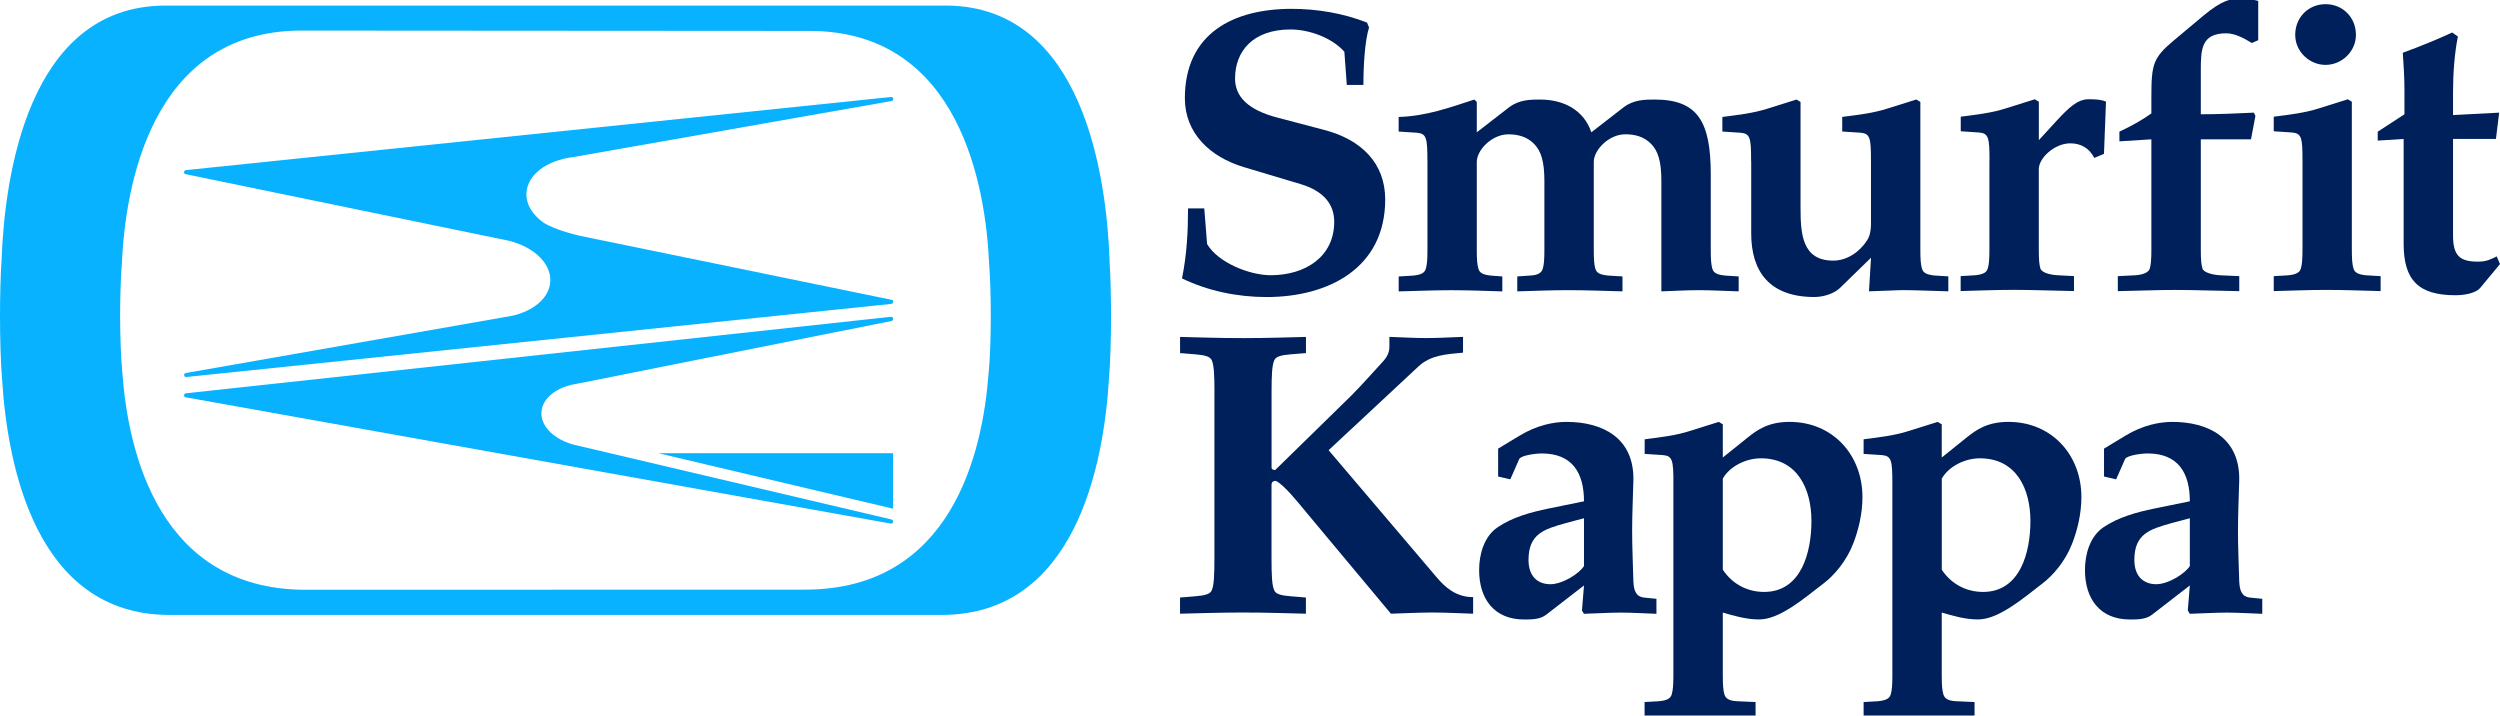 <?xml version="1.0" encoding="UTF-8" standalone="no"?>
<svg preserveAspectRatio="xMidYMid slice" xmlns:inkscape="http://www.inkscape.org/namespaces/inkscape" xmlns:sodipodi="http://sodipodi.sourceforge.net/DTD/sodipodi-0.dtd" xmlns="http://www.w3.org/2000/svg" xmlns:svg="http://www.w3.org/2000/svg" id="Layer_1" viewBox="0 0 566.94 162.94" version="1.1" width="566px" height="162px">
  <defs id="defs51">
    <style id="style49">.cls-1{fill:#00205b;}.cls-2{fill:#08b2ff;}</style>
  </defs>
  <g id="g67" transform="translate(-46.85,-36.76)" style="display:inline">
    <path class="cls-1" d="m 319.95,84.36 0.64,8.08 c 2.48,4.22 9.64,7.07 14.42,7.07 7.8,0 14.41,-4.13 14.41,-12.12 0,-3.95 -2.38,-6.98 -7.62,-8.54 L 328.95,75 c -7.71,-2.3 -13.4,-7.71 -13.4,-15.61 0,-14.69 10.93,-20.29 24.24,-20.29 5.69,0 11.75,1.01 17.07,3.12 l 0.46,1.11 c -0.92,2.93 -1.28,8.26 -1.28,13.03 h -3.77 l -0.55,-7.53 c -2.75,-3.12 -7.89,-5.05 -12.21,-5.05 -8.54,0 -12.58,4.96 -12.58,11.11 0,4.13 2.94,7.16 9.73,8.91 l 10.46,2.75 c 8.45,2.2 13.86,7.53 13.86,15.79 0,15.61 -12.94,22.12 -26.9,22.12 -6.61,0 -13.31,-1.38 -19.18,-4.23 1.1,-5.41 1.37,-10.65 1.37,-15.88 h 3.67 z" id="path53"></path>
    <path class="cls-1" d="m 370.55,73.63 c 0,-5.23 -0.19,-6.24 -2.39,-6.43 l -4.13,-0.27 v -3.31 c 6.33,-0.18 11.75,-2.2 17.17,-3.95 l 0.55,0.55 v 6.88 l 7.35,-5.69 c 2.29,-1.74 4.95,-1.74 6.97,-1.74 5.32,0 9.91,2.29 11.66,7.43 l 7.34,-5.69 c 2.29,-1.74 4.95,-1.74 6.98,-1.74 9.73,0 12.76,4.87 12.76,16.98 v 17.07 c 0,2.2 0.09,3.4 0.36,4.32 0.28,0.92 1.01,1.37 2.94,1.55 l 3.03,0.19 v 3.39 c -3.3,-0.09 -6.06,-0.27 -8.99,-0.27 -2.93,0 -5.7,0.18 -8.54,0.27 V 78.2 c 0,-4.5 -0.73,-6.88 -2.39,-8.54 -1.56,-1.56 -3.58,-2.11 -5.79,-2.11 -3.76,0 -7.15,3.58 -7.15,6.25 v 19.92 c 0,2.2 0.09,3.4 0.36,4.32 0.27,0.92 1.01,1.37 2.94,1.55 l 3.21,0.19 v 3.39 c -3.95,-0.09 -7.8,-0.27 -12.39,-0.27 -4.04,0 -7.89,0.18 -11.47,0.27 v -3.39 l 2.84,-0.19 c 1.93,-0.09 2.66,-0.64 2.94,-1.55 0.28,-0.92 0.37,-2.12 0.37,-4.32 V 78.21 c 0,-4.5 -0.73,-6.88 -2.39,-8.54 -1.56,-1.56 -3.58,-2.11 -5.78,-2.11 -3.76,0 -7.16,3.58 -7.16,6.25 v 19.92 c 0,2.2 0.09,3.4 0.37,4.32 0.28,0.92 1.01,1.37 2.94,1.55 l 2.48,0.19 v 3.39 c -3.21,-0.09 -7.07,-0.27 -11.66,-0.27 -4.04,0 -7.89,0.18 -11.84,0.27 v -3.39 l 3.21,-0.19 c 1.93,-0.18 2.66,-0.64 2.94,-1.55 0.28,-0.92 0.37,-2.12 0.37,-4.32 v -20.1 z" id="path55"></path>
    <path class="cls-1" d="m 443.96,73.63 c 0,-5.23 -0.18,-6.24 -2.38,-6.43 l -4.14,-0.27 v -3.31 c 3.49,-0.46 6.98,-0.82 10.38,-1.93 l 6.43,-2.02 0.92,0.55 v 23.96 c 0,5.97 0.36,12.02 7.43,12.02 3.12,0 6.06,-2.02 7.71,-4.68 0.64,-1.01 0.83,-2.39 0.83,-3.58 V 73.62 c 0,-5.23 -0.18,-6.24 -2.39,-6.43 l -4.13,-0.27 v -3.31 c 3.49,-0.46 6.97,-0.82 10.37,-1.93 l 6.43,-2.02 0.92,0.55 v 33.5 c 0,2.2 0.09,3.4 0.37,4.32 0.27,0.92 1.01,1.37 2.94,1.55 l 3.03,0.19 v 3.39 c -3.76,-0.09 -7.62,-0.27 -10.19,-0.27 -1.56,0 -4.13,0.18 -7.8,0.27 l 0.46,-7.62 -6.98,6.8 c -1.28,1.28 -3.67,2.11 -5.87,2.11 -10.1,0 -14.32,-5.69 -14.32,-14.41 V 73.61 Z" id="path57"></path>
    <path class="cls-1" d="m 498.02,73.57 c 0,-5.23 -0.18,-6.24 -2.39,-6.43 l -4.13,-0.27 v -3.31 c 3.48,-0.46 6.97,-0.82 10.37,-1.93 l 6.42,-2.02 0.92,0.55 v 8.72 l 4.04,-4.41 c 2.66,-2.85 4.68,-4.87 7.25,-4.87 1.65,0 2.94,0.09 3.94,0.55 l -0.46,11.84 -2.2,0.92 c -1.1,-2.2 -3.03,-3.31 -5.42,-3.31 -3.58,0 -7.16,3.31 -7.16,5.87 v 18.18 c 0,2.2 0.09,3.4 0.36,4.32 0.27,0.92 2.11,1.47 4.04,1.55 l 3.58,0.19 v 3.39 c -5.42,-0.09 -9.27,-0.27 -13.86,-0.27 -4.04,0 -7.9,0.18 -11.84,0.27 v -3.39 l 3.21,-0.19 c 1.93,-0.18 2.66,-0.64 2.94,-1.55 0.28,-0.92 0.37,-2.12 0.37,-4.32 v -20.1 z" id="path59"></path>
    <path class="cls-1" d="m 558.97,46.21 -1.47,0.64 c -1.74,-1.1 -3.86,-2.2 -5.78,-2.2 -5.69,0 -5.78,3.67 -5.78,8.45 v 9.91 c 4.13,0 8.35,-0.19 12.02,-0.37 l 0.37,0.73 -1.01,5.32 h -11.38 v 24.97 c 0,2.2 0.09,3.4 0.37,4.32 0.27,0.92 2.29,1.47 4.22,1.55 l 4.13,0.19 v 3.4 c -6.15,-0.09 -10.01,-0.27 -14.6,-0.27 -4.04,0 -7.9,0.18 -12.94,0.27 v -3.4 l 3.76,-0.19 c 1.93,-0.09 3.22,-0.63 3.49,-1.55 0.27,-0.92 0.36,-2.11 0.36,-4.32 V 68.69 l -7.25,0.46 v -2.2 c 2.57,-1.19 5.04,-2.57 7.25,-4.13 v -3.95 c 0,-7.25 0.46,-8.72 5.05,-12.57 l 6.79,-5.69 c 4.32,-3.58 6.24,-3.85 8.63,-3.85 1.28,0 2.47,0.19 3.76,0.55 v 8.9 z" id="path61"></path>
    <path class="cls-1" d="m 581.12,45.02 c 0,3.76 -3.22,6.79 -6.89,6.79 -3.67,0 -6.88,-3.03 -6.88,-6.79 0,-4.04 3.03,-6.98 6.88,-6.98 3.85,0 6.89,2.94 6.89,6.98 M 569,73.57 c 0,-5.23 -0.18,-6.24 -2.39,-6.43 l -4.13,-0.27 v -3.31 c 3.49,-0.46 6.97,-0.82 10.38,-1.93 l 6.42,-2.02 0.91,0.55 v 33.5 c 0,2.2 0.09,3.4 0.37,4.32 0.28,0.92 1.01,1.37 2.94,1.55 l 3.22,0.19 v 3.39 c -3.95,-0.09 -7.8,-0.27 -12.4,-0.27 -4.04,0 -7.89,0.18 -11.84,0.27 v -3.39 l 3.22,-0.19 c 1.92,-0.18 2.66,-0.64 2.93,-1.55 0.27,-0.92 0.37,-2.12 0.37,-4.32 v -20.1 z" id="path63"></path>
    <path class="cls-1" d="m 591.93,68.61 -5.87,0.37 v -2.02 l 6.06,-3.95 V 57.5 c 0,-2.84 -0.19,-5.6 -0.37,-8.44 4.04,-1.47 8.45,-3.31 11.2,-4.59 l 1.29,0.91 c -0.74,3.67 -1.1,8.26 -1.1,12.49 v 5.32 l 10.46,-0.55 -0.73,5.97 h -9.73 v 21.85 c 0,4.68 1.56,5.97 5.69,5.97 1.93,0 2.94,-0.55 4.22,-1.19 l 0.74,1.74 -4.5,5.42 c -0.64,0.82 -2.66,1.65 -5.6,1.65 -8.36,0 -11.75,-3.4 -11.75,-11.65 V 68.62 Z" id="path65"></path>
  </g>
  <g id="g79" transform="translate(-46.85,-36.76)" style="display:inline">
    <path class="cls-1" d="m 322.26,126.16 c 0,-3.85 -0.09,-6.33 -0.64,-7.43 -0.37,-0.73 -1.38,-1.1 -3.76,-1.29 l -3.4,-0.27 v -3.67 c 3.76,0.09 8.81,0.27 14.32,0.27 5.51,0 10.47,-0.18 14.23,-0.27 v 3.67 l -3.39,0.27 c -2.39,0.19 -3.4,0.55 -3.76,1.29 -0.56,1.1 -0.65,3.58 -0.65,7.43 v 16.98 c 0,0.37 0.37,0.55 0.82,0.55 L 353.3,126.8 c 2.2,-2.2 5.05,-5.41 7.16,-7.71 1.02,-1.1 1.47,-2.2 1.47,-3.3 v -2.3 c 2.75,0.09 5.6,0.27 8.35,0.27 2.75,0 5.6,-0.18 8.35,-0.27 v 3.58 c -3.86,0.36 -7.34,0.55 -10.1,3.12 l -20.38,19 24.42,28.73 c 1.93,2.3 4.41,4.59 8.35,4.59 v 3.76 c -3.12,-0.09 -6.15,-0.27 -9.27,-0.27 -3.12,0 -6.24,0.18 -9.37,0.27 l -19.09,-22.86 c -2.11,-2.57 -5.24,-6.43 -6.98,-7.25 -0.74,-0.09 -1.01,0.46 -1.01,0.82 v 16.62 c 0,3.86 0.09,6.34 0.65,7.44 0.36,0.74 1.37,1.1 3.76,1.28 l 3.39,0.28 v 3.67 c -3.76,-0.09 -8.81,-0.27 -14.23,-0.27 -5.42,0 -10.56,0.18 -14.32,0.27 v -3.67 l 3.4,-0.28 c 2.39,-0.18 3.4,-0.55 3.76,-1.28 0.55,-1.1 0.64,-3.58 0.64,-7.44 v -37.45 z" id="path69"></path>
    <path class="cls-1" d="m 406.06,154.62 -4.13,1.1 c -4.87,1.38 -8.45,2.39 -8.45,8.35 0,3.86 2.2,5.51 4.96,5.51 2.76,0 6.51,-2.38 7.62,-4.12 z m 0,-3.86 c 0,-6.42 -2.66,-10.83 -9.55,-10.83 -1.55,0 -4.77,0.46 -5.14,1.28 l -2.02,4.59 -2.76,-0.64 v -6.33 l 4.87,-2.94 c 3.95,-2.39 7.71,-3.12 10.65,-3.12 8.08,0 15.43,3.58 15.15,13.41 -0.09,3.76 -0.28,7.52 -0.28,11.29 0,3.77 0.19,7.62 0.28,11.38 0.09,2.3 0.64,3.58 2.48,3.77 l 2.75,0.27 v 3.4 c -2.94,-0.09 -5.41,-0.27 -8.08,-0.27 -2.67,0 -5.14,0.18 -8.35,0.27 l -0.46,-0.74 0.46,-5.69 -8.54,6.61 c -1.37,1.11 -3.39,1.11 -5.05,1.11 -6.79,0 -10.19,-4.68 -10.19,-11.2 0,-3.58 1.1,-7.62 4.22,-9.73 3.4,-2.3 7.53,-3.4 11.47,-4.22 l 8.08,-1.65 z" id="path71"></path>
    <path class="cls-1" d="m 437.54,166.28 c 2.11,3.21 5.51,5.05 9.37,5.05 8.53,0 10.73,-9.18 10.73,-16.07 0,-7.34 -3.21,-14.23 -11.47,-14.23 -3.31,0 -6.98,1.74 -8.63,4.59 v 20.65 z m -11.2,-19.55 c 0,-5.23 -0.19,-6.24 -2.38,-6.43 l -4.14,-0.27 v -3.31 c 3.49,-0.46 6.98,-0.82 10.38,-1.93 l 6.43,-2.02 0.91,0.55 v 7.53 l 5.6,-4.5 c 2.3,-1.84 4.78,-3.58 9.55,-3.58 9.73,0 16.52,7.43 16.52,17.07 0,3.77 -0.92,7.53 -2.11,10.56 -1.56,4.04 -4.4,7.25 -6.7,9 -2.21,1.66 -4.6,3.67 -7.16,5.32 -3.03,1.93 -5.33,2.85 -7.52,2.85 -2.85,0 -5.7,-0.83 -8.18,-1.56 v 14.23 c 0,2.2 0.09,3.4 0.36,4.32 0.28,0.92 1.02,1.47 2.94,1.56 l 4.13,0.18 v 3.4 c -4.87,-0.09 -8.73,-0.28 -13.32,-0.28 -4.04,0 -7.9,0.19 -11.85,0.28 v -3.4 l 3.22,-0.18 c 1.92,-0.18 2.66,-0.64 2.94,-1.56 0.27,-0.92 0.37,-2.11 0.37,-4.32 v -43.51 z" id="path73"></path>
    <path class="cls-1" d="m 487.19,166.28 c 2.11,3.21 5.51,5.05 9.37,5.05 8.53,0 10.74,-9.18 10.74,-16.07 0,-7.34 -3.21,-14.23 -11.47,-14.23 -3.31,0 -6.98,1.74 -8.63,4.59 v 20.65 z m -11.2,-19.55 c 0,-5.23 -0.19,-6.24 -2.39,-6.43 l -4.13,-0.27 v -3.31 c 3.49,-0.46 6.98,-0.82 10.37,-1.93 l 6.43,-2.02 0.92,0.55 v 7.53 l 5.6,-4.5 c 2.29,-1.84 4.77,-3.58 9.55,-3.58 9.73,0 16.52,7.43 16.52,17.07 0,3.77 -0.92,7.53 -2.11,10.56 -1.56,4.04 -4.41,7.25 -6.7,9 -2.2,1.66 -4.59,3.67 -7.16,5.32 -3.03,1.93 -5.33,2.85 -7.53,2.85 -2.84,0 -5.69,-0.83 -8.17,-1.56 v 14.23 c 0,2.2 0.09,3.4 0.37,4.32 0.27,0.92 1.01,1.47 2.94,1.56 l 4.13,0.18 v 3.4 c -4.87,-0.09 -8.73,-0.28 -13.31,-0.28 -4.04,0 -7.9,0.19 -11.85,0.28 v -3.4 l 3.21,-0.18 c 1.93,-0.18 2.67,-0.64 2.94,-1.56 0.28,-0.92 0.37,-2.11 0.37,-4.32 z" id="path75"></path>
    <path class="cls-1" d="m 543.45,154.62 -4.13,1.1 c -4.87,1.38 -8.45,2.39 -8.45,8.35 0,3.86 2.21,5.51 4.96,5.51 2.75,0 6.52,-2.38 7.62,-4.12 z m 0,-3.86 c 0,-6.42 -2.66,-10.83 -9.55,-10.83 -1.56,0 -4.77,0.46 -5.14,1.28 l -2.02,4.59 -2.75,-0.64 v -6.33 l 4.86,-2.94 c 3.95,-2.39 7.72,-3.12 10.65,-3.12 8.08,0 15.42,3.58 15.15,13.41 -0.1,3.76 -0.28,7.52 -0.28,11.29 0,3.77 0.18,7.62 0.28,11.38 0.09,2.3 0.64,3.58 2.47,3.77 l 2.76,0.27 v 3.4 c -2.94,-0.09 -5.41,-0.27 -8.08,-0.27 -2.67,0 -5.14,0.18 -8.35,0.27 l -0.46,-0.74 0.46,-5.69 -8.54,6.61 c -1.38,1.11 -3.4,1.11 -5.05,1.11 -6.79,0 -10.19,-4.68 -10.19,-11.2 0,-3.58 1.1,-7.62 4.22,-9.73 3.4,-2.3 7.53,-3.4 11.47,-4.22 l 8.08,-1.65 z" id="path77" style="display:inline"></path>
  </g>
  <g id="g91" transform="translate(-46.85,-36.76)" style="display:inline">
    <path class="cls-2" d="m 271.03,121.75 c -1.33,18.18 -8.46,48.89 -41.35,49.06 l -113.73,0.03 C 83.06,170.68 75.93,139.87 74.6,121.68 c -0.31,-3.02 -0.51,-8.35 -0.51,-13.03 0,-4.03 0.15,-8.84 0.39,-11.72 0.76,-17.34 6.51,-52.61 40.32,-52.9 l 116.04,0.08 c 33.82,0.29 39.56,35.54 40.33,52.89 0.23,2.87 0.37,7.68 0.37,11.71 0,4.67 -0.18,10.01 -0.5,13.03 m 27.44,-25.6 C 297.78,77.19 292.53,38.68 261.65,38.36 H 84.03 C 53.14,38.68 47.89,77.19 47.2,96.14 c -0.22,3.14 -0.35,8.29 -0.35,12.69 0,5.11 0.18,10.84 0.46,14.13 1.22,19.86 7.72,53.42 37.76,53.59 h 175.51 c 30.04,-0.17 36.55,-33.73 37.76,-53.59 0.29,-3.29 0.47,-9.02 0.47,-14.13 0,-4.4 -0.13,-9.55 -0.35,-12.69" id="path81"></path>
    <g id="g89">
      <polygon class="cls-2" points="249.37,139.87 196.11,139.87 196.14,139.87 249.35,152.45 249.37,152.45 " id="polygon83"></polygon>
      <path class="cls-2" d="m 249.43,59.56 c 0,-0.27 -0.21,-0.47 -0.47,-0.47 h -0.05 c 0,0 -159.85,16.58 -159.85,16.58 h -0.03 c -0.25,0.02 -0.45,0.23 -0.45,0.47 0,0.19 0.1,0.35 0.27,0.43 0.02,0 0.03,0.01 0.04,0.01 v 0 c 0,0 0.05,0.02 0.05,0.02 h 0.03 l 71.58,14.74 c 6.55,1.05 11.37,5.09 11.09,9.62 -0.2,3.43 -3.3,6.24 -7.68,7.5 -0.17,0.05 -0.35,0.09 -0.53,0.14 -0.12,0.03 -0.24,0.06 -0.37,0.09 l -1.87,0.33 -72.11,12.65 v 0 c -0.27,0 -0.47,0.21 -0.47,0.47 0,0.26 0.21,0.47 0.47,0.47 0.04,0 0.06,-0.02 0.1,-0.03 v 0 c 0,0 159.89,-16.58 159.89,-16.58 v -0.02 c 0.2,-0.06 0.35,-0.24 0.35,-0.45 0,-0.23 -0.17,-0.42 -0.4,-0.45 v 0 c 0,0 -70.56,-14.49 -70.56,-14.49 -4.29,-1 -6.79,-2.08 -8.25,-2.93 -2.59,-1.81 -4.13,-4.25 -3.97,-6.86 0.25,-4.13 4.66,-7.34 10.46,-8.06 L 249.05,60 h -0.01 c 0.23,-0.04 0.39,-0.23 0.39,-0.46" id="path85"></path>
      <path class="cls-2" d="m 89.09,126.29 h 0.05 c 0,0 -0.05,0 -0.05,0 z m 159.96,28.62 v 0 l -72.01,-16.95 v 0 c -4.47,-1.18 -7.6,-4.14 -7.4,-7.41 0.19,-3.21 3.54,-5.74 7.99,-6.42 l 71.43,-14.25 v 0 c 0.19,-0.07 0.34,-0.25 0.34,-0.47 0,-0.26 -0.22,-0.47 -0.48,-0.47 h -0.04 L 89.07,126.28 h -0.06 c 0,0 0.03,0 0.03,0 -0.25,0.01 -0.45,0.21 -0.45,0.47 0,0.17 0.07,0.35 0.25,0.42 l 160.07,28.67 h 0.01 c 0.26,0 0.47,-0.22 0.47,-0.47 0,-0.22 -0.15,-0.41 -0.35,-0.46" id="path87"></path>
    </g>
  </g>
</svg>

